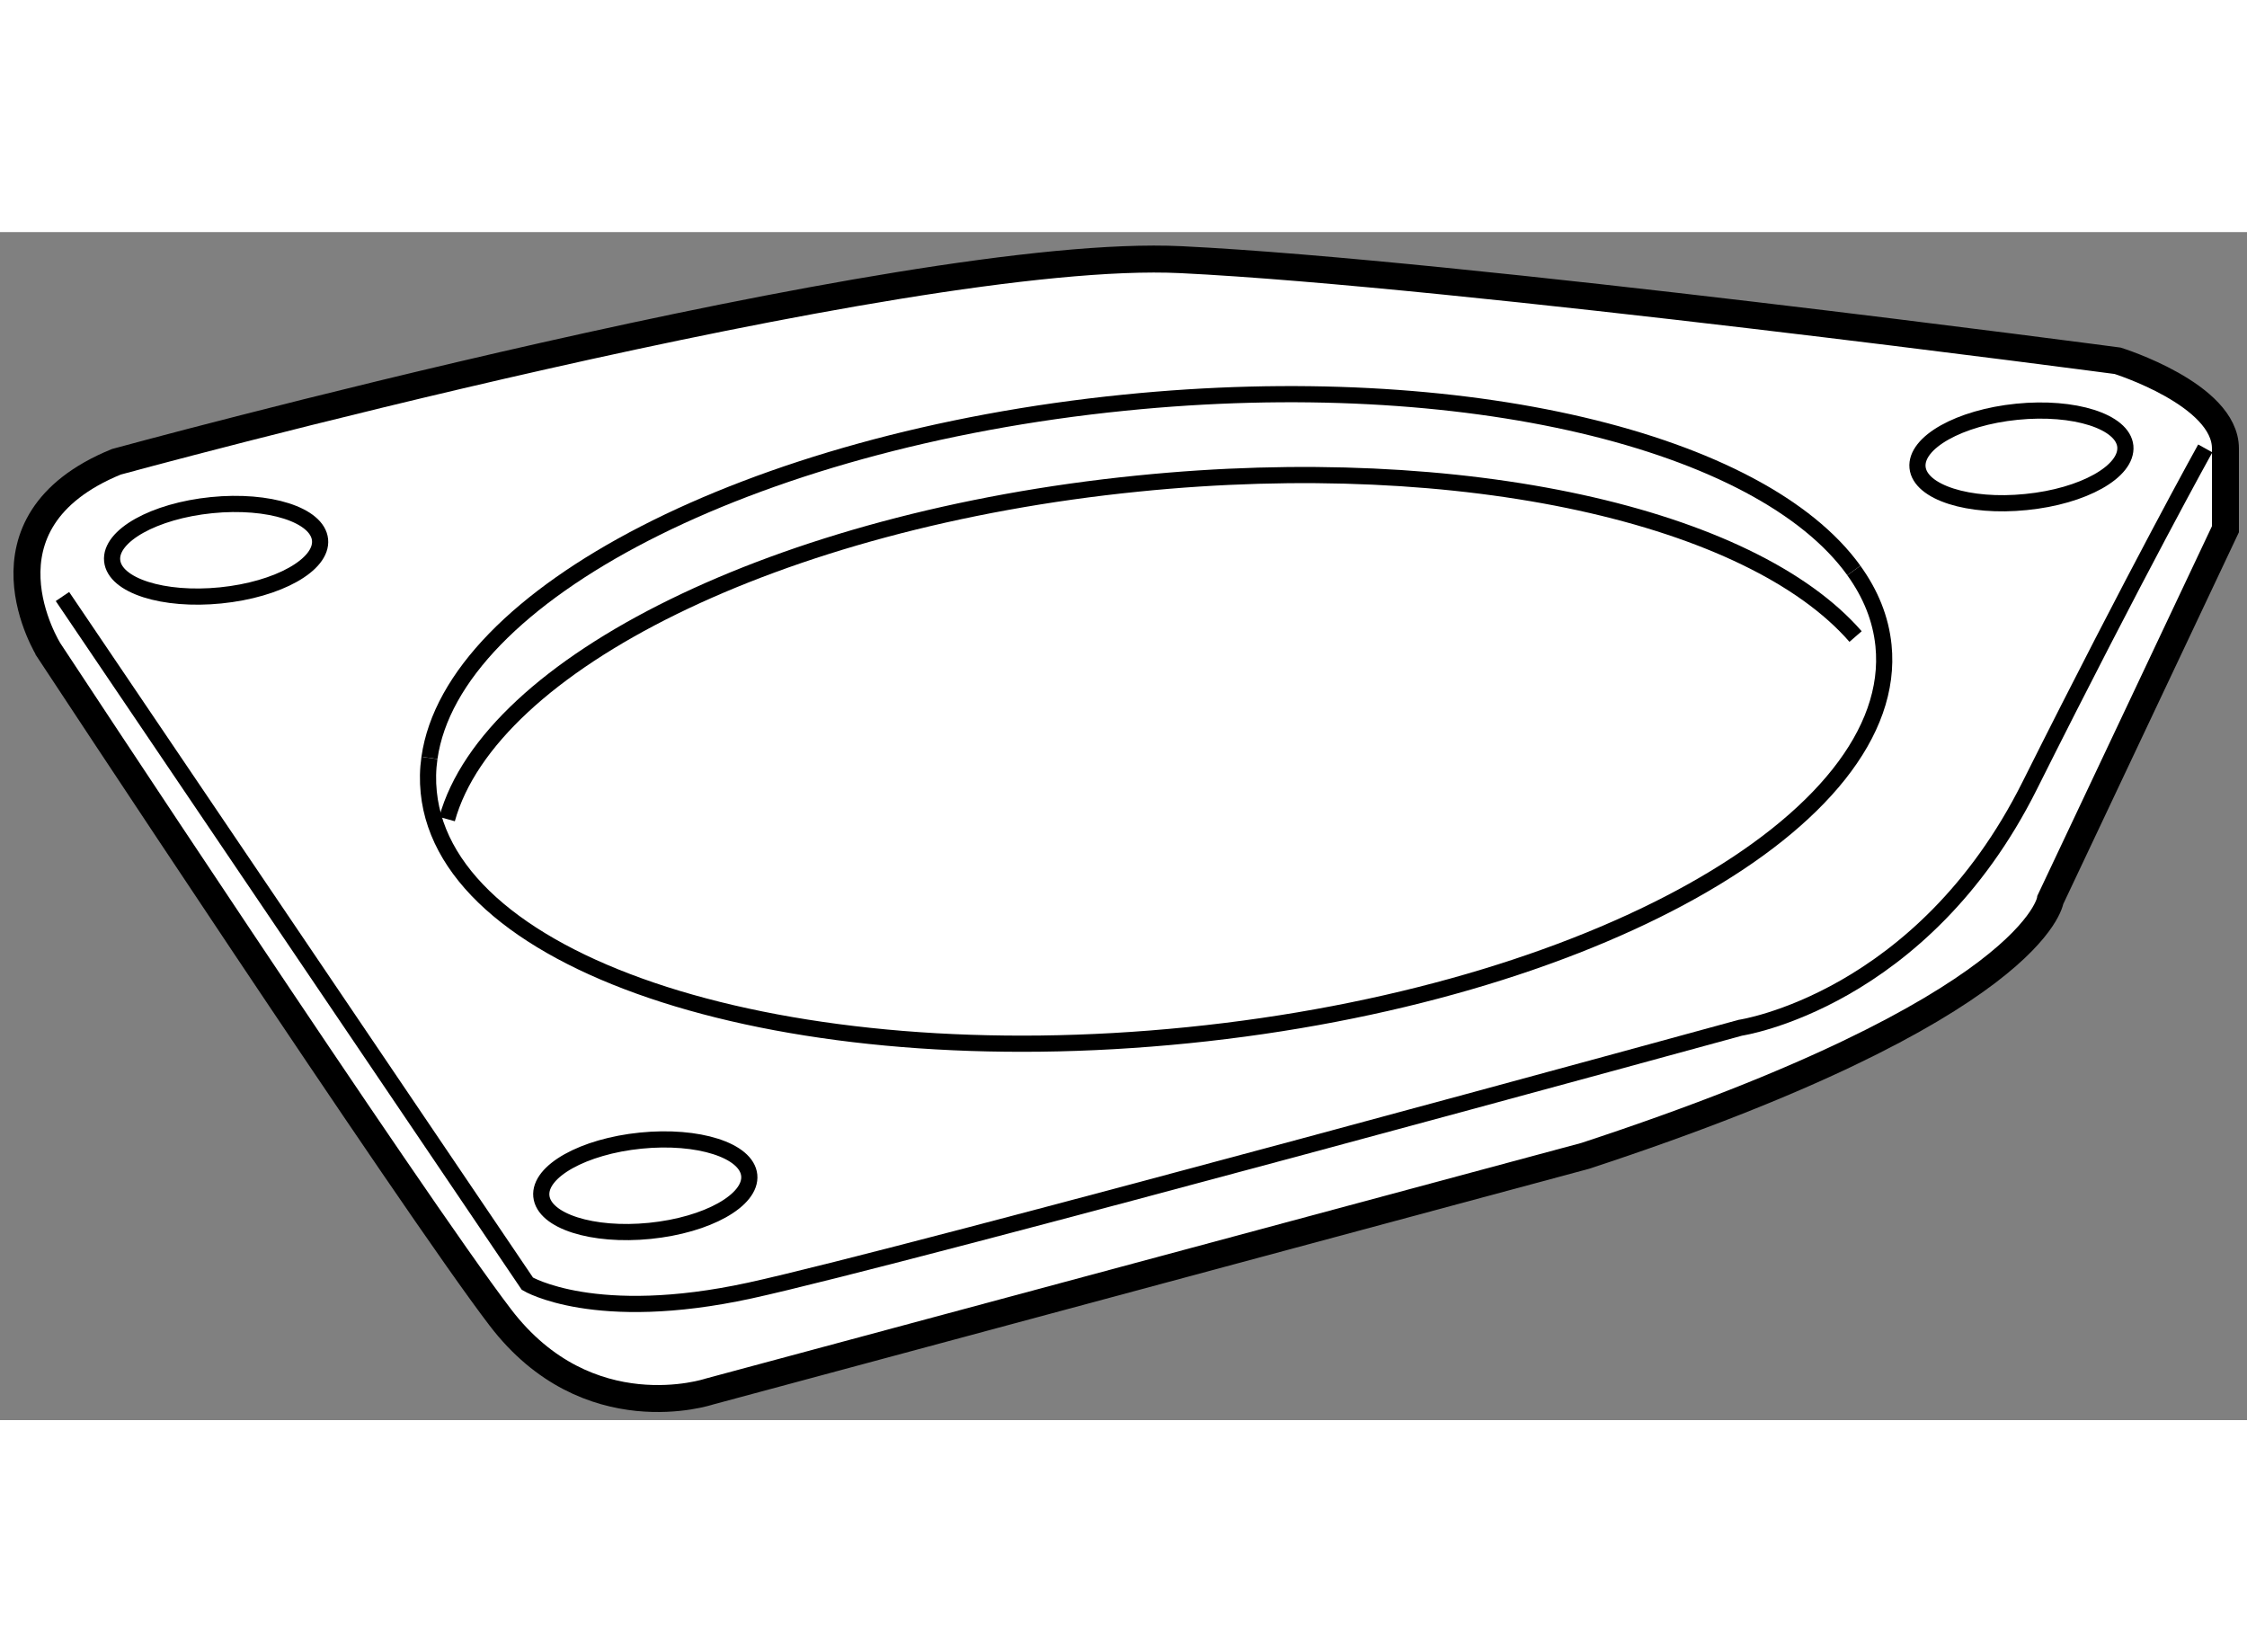<?xml version="1.0" encoding="utf-8"?>
<!-- Generator: Adobe Illustrator 15.1.0, SVG Export Plug-In . SVG Version: 6.00 Build 0)  -->
<!DOCTYPE svg PUBLIC "-//W3C//DTD SVG 1.1//EN" "http://www.w3.org/Graphics/SVG/1.1/DTD/svg11.dtd">
<svg version="1.1" xmlns="http://www.w3.org/2000/svg" xmlns:xlink="http://www.w3.org/1999/xlink" x="0px" y="0px" width="244.8px"
	 height="180px" viewBox="32.3 70.984 41.664 22.028" enable-background="new 0 0 244.8 180" xml:space="preserve">
	
<rect x="32.3" y="70.984" width="41.664" height="22.028" fill="#808080" stroke="none"/>
	
<g><path fill="#FFFFFF" stroke="#000000" stroke-width="0.5" d="M34.457,75.243c0,0,14.619-3.998,19.741-3.748
			c5.125,0.248,17.367,1.875,17.367,1.875s1.999,0.623,1.999,1.625c0,0.996,0,1.498,0,1.498l-3.246,6.871
			c0,0-0.253,1.998-8.624,4.748L45.45,92.483c0,0-2.249,0.752-3.873-1.375c-1.623-2.121-8.369-12.367-8.369-12.367
			S31.708,76.368,34.457,75.243z"></path><path fill="none" stroke="#000000" stroke-width="0.3" d="M66.674,77.259c0.312,0.432,0.5,0.896,0.55,1.391
			c0.326,3.238-5.445,6.473-12.895,7.225c-7.448,0.754-13.753-1.262-14.079-4.502c-0.022-0.213-0.018-0.426,0.013-0.639"></path><path fill="none" stroke="#000000" stroke-width="0.3" d="M40.263,80.733c0.427-3.016,5.924-5.885,12.883-6.586
			c6.313-0.639,11.804,0.713,13.528,3.111"></path><path fill="none" stroke="#000000" stroke-width="0.3" d="M40.589,81.868c0.797-2.879,6.13-5.549,12.807-6.221
			c6.066-0.615,11.373,0.609,13.31,2.836"></path><path fill="none" stroke="#000000" stroke-width="0.3" d="M71.708,74.956c0.043,0.467-0.779,0.928-1.841,1.033
			c-1.064,0.109-1.965-0.18-2.012-0.641c-0.045-0.463,0.777-0.926,1.842-1.033C70.76,74.208,71.662,74.495,71.708,74.956z"></path><ellipse transform="matrix(0.995 -0.1 0.1 0.995 -8.672 4.893)" fill="none" stroke="#000000" stroke-width="0.3" cx="44.294" cy="88.646" rx="1.937" ry="0.841"></ellipse><ellipse transform="matrix(0.995 -0.1 0.1 0.995 -7.53 4.034)" fill="none" stroke="#000000" stroke-width="0.3" cx="36.332" cy="76.867" rx="1.937" ry="0.841"></ellipse><path fill="none" stroke="#000000" stroke-width="0.3" d="M33.458,77.741l8.621,12.742c0,0,1.249,0.752,4.123,0.127
			s18.367-4.873,18.367-4.873s3.374-0.498,5.37-4.498c2-3.996,3.251-6.244,3.251-6.244"></path></g>


</svg>